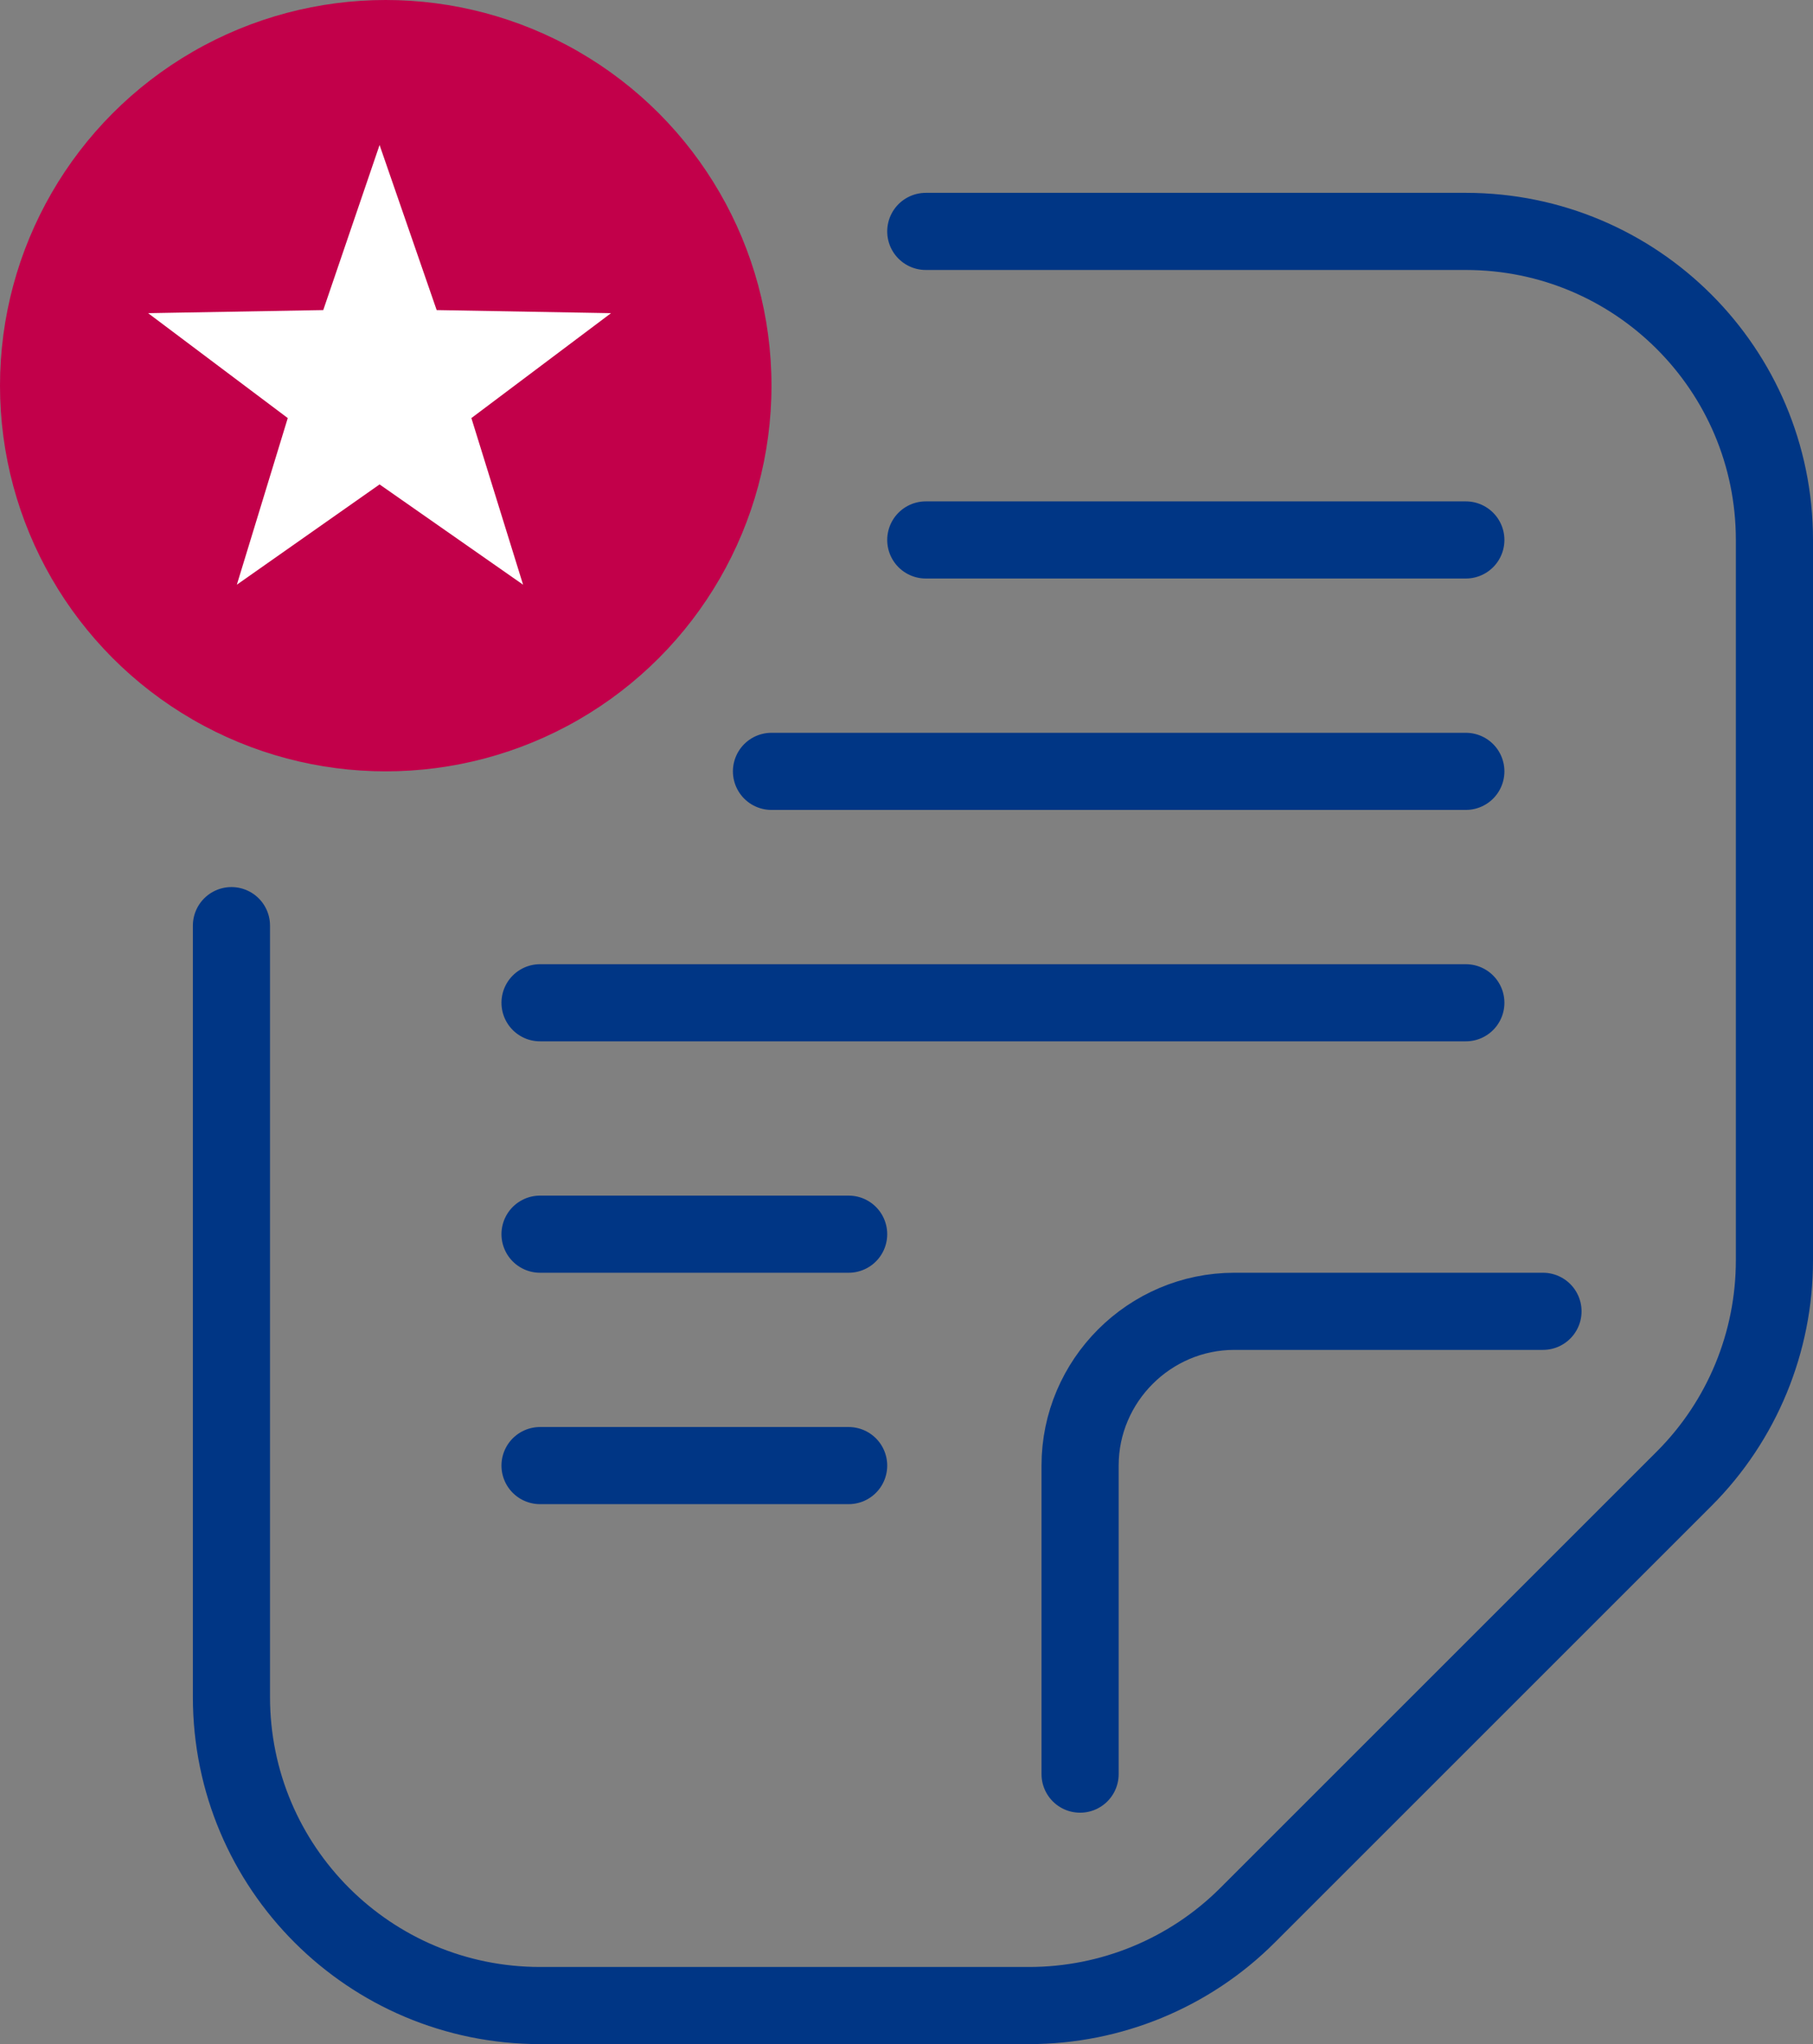 <?xml version="1.0" encoding="UTF-8"?>
<svg id="Layer_2" xmlns="http://www.w3.org/2000/svg" viewBox="0 0 23.5 26.5">
  <rect x="0" y="0" width="23.5" height="26.5" fill="#808080" stroke="none"/>
  <defs>
    <style>
      .cls-1 {
        fill: none;
        stroke: #003685;
        stroke-linecap: round;
        stroke-linejoin: round;
      }

      .cls-2 {
        fill: #fff;
      }

      .cls-3 {
        fill: #c2004a;
      }
    </style>
  </defs>
  <g id="Layer_1-2" data-name="Layer_1">
    <g>
      <path class="cls-1" d="M12,3h7c2.21,0,4,1.79,4,4v9.34c0,1.06-.42,2.08-1.17,2.83l-5.66,5.66c-.75.75-1.77,1.17-2.83,1.17h-6.34c-2.21,0-4-1.79-4-4v-10"/>
      <circle class="cls-3" cx="5" cy="5" r="5"/>
      <path class="cls-1" d="M20,17h-4c-1.1,0-2,.9-2,2v4"/>
      <polygon class="cls-2" points="4.92 1.88 5.66 4.02 7.92 4.06 6.11 5.42 6.78 7.58 4.92 6.28 3.07 7.58 3.73 5.42 1.92 4.06 4.19 4.02 4.92 1.88"/>
      <line class="cls-1" x1="19" y1="7" x2="12" y2="7"/>
      <line class="cls-1" x1="19" y1="10" x2="10" y2="10"/>
      <line class="cls-1" x1="19" y1="13" x2="7" y2="13"/>
      <line class="cls-1" x1="7" y1="16" x2="11" y2="16"/>
      <line class="cls-1" x1="7" y1="19" x2="11" y2="19"/>
    </g>
  </g>
</svg>